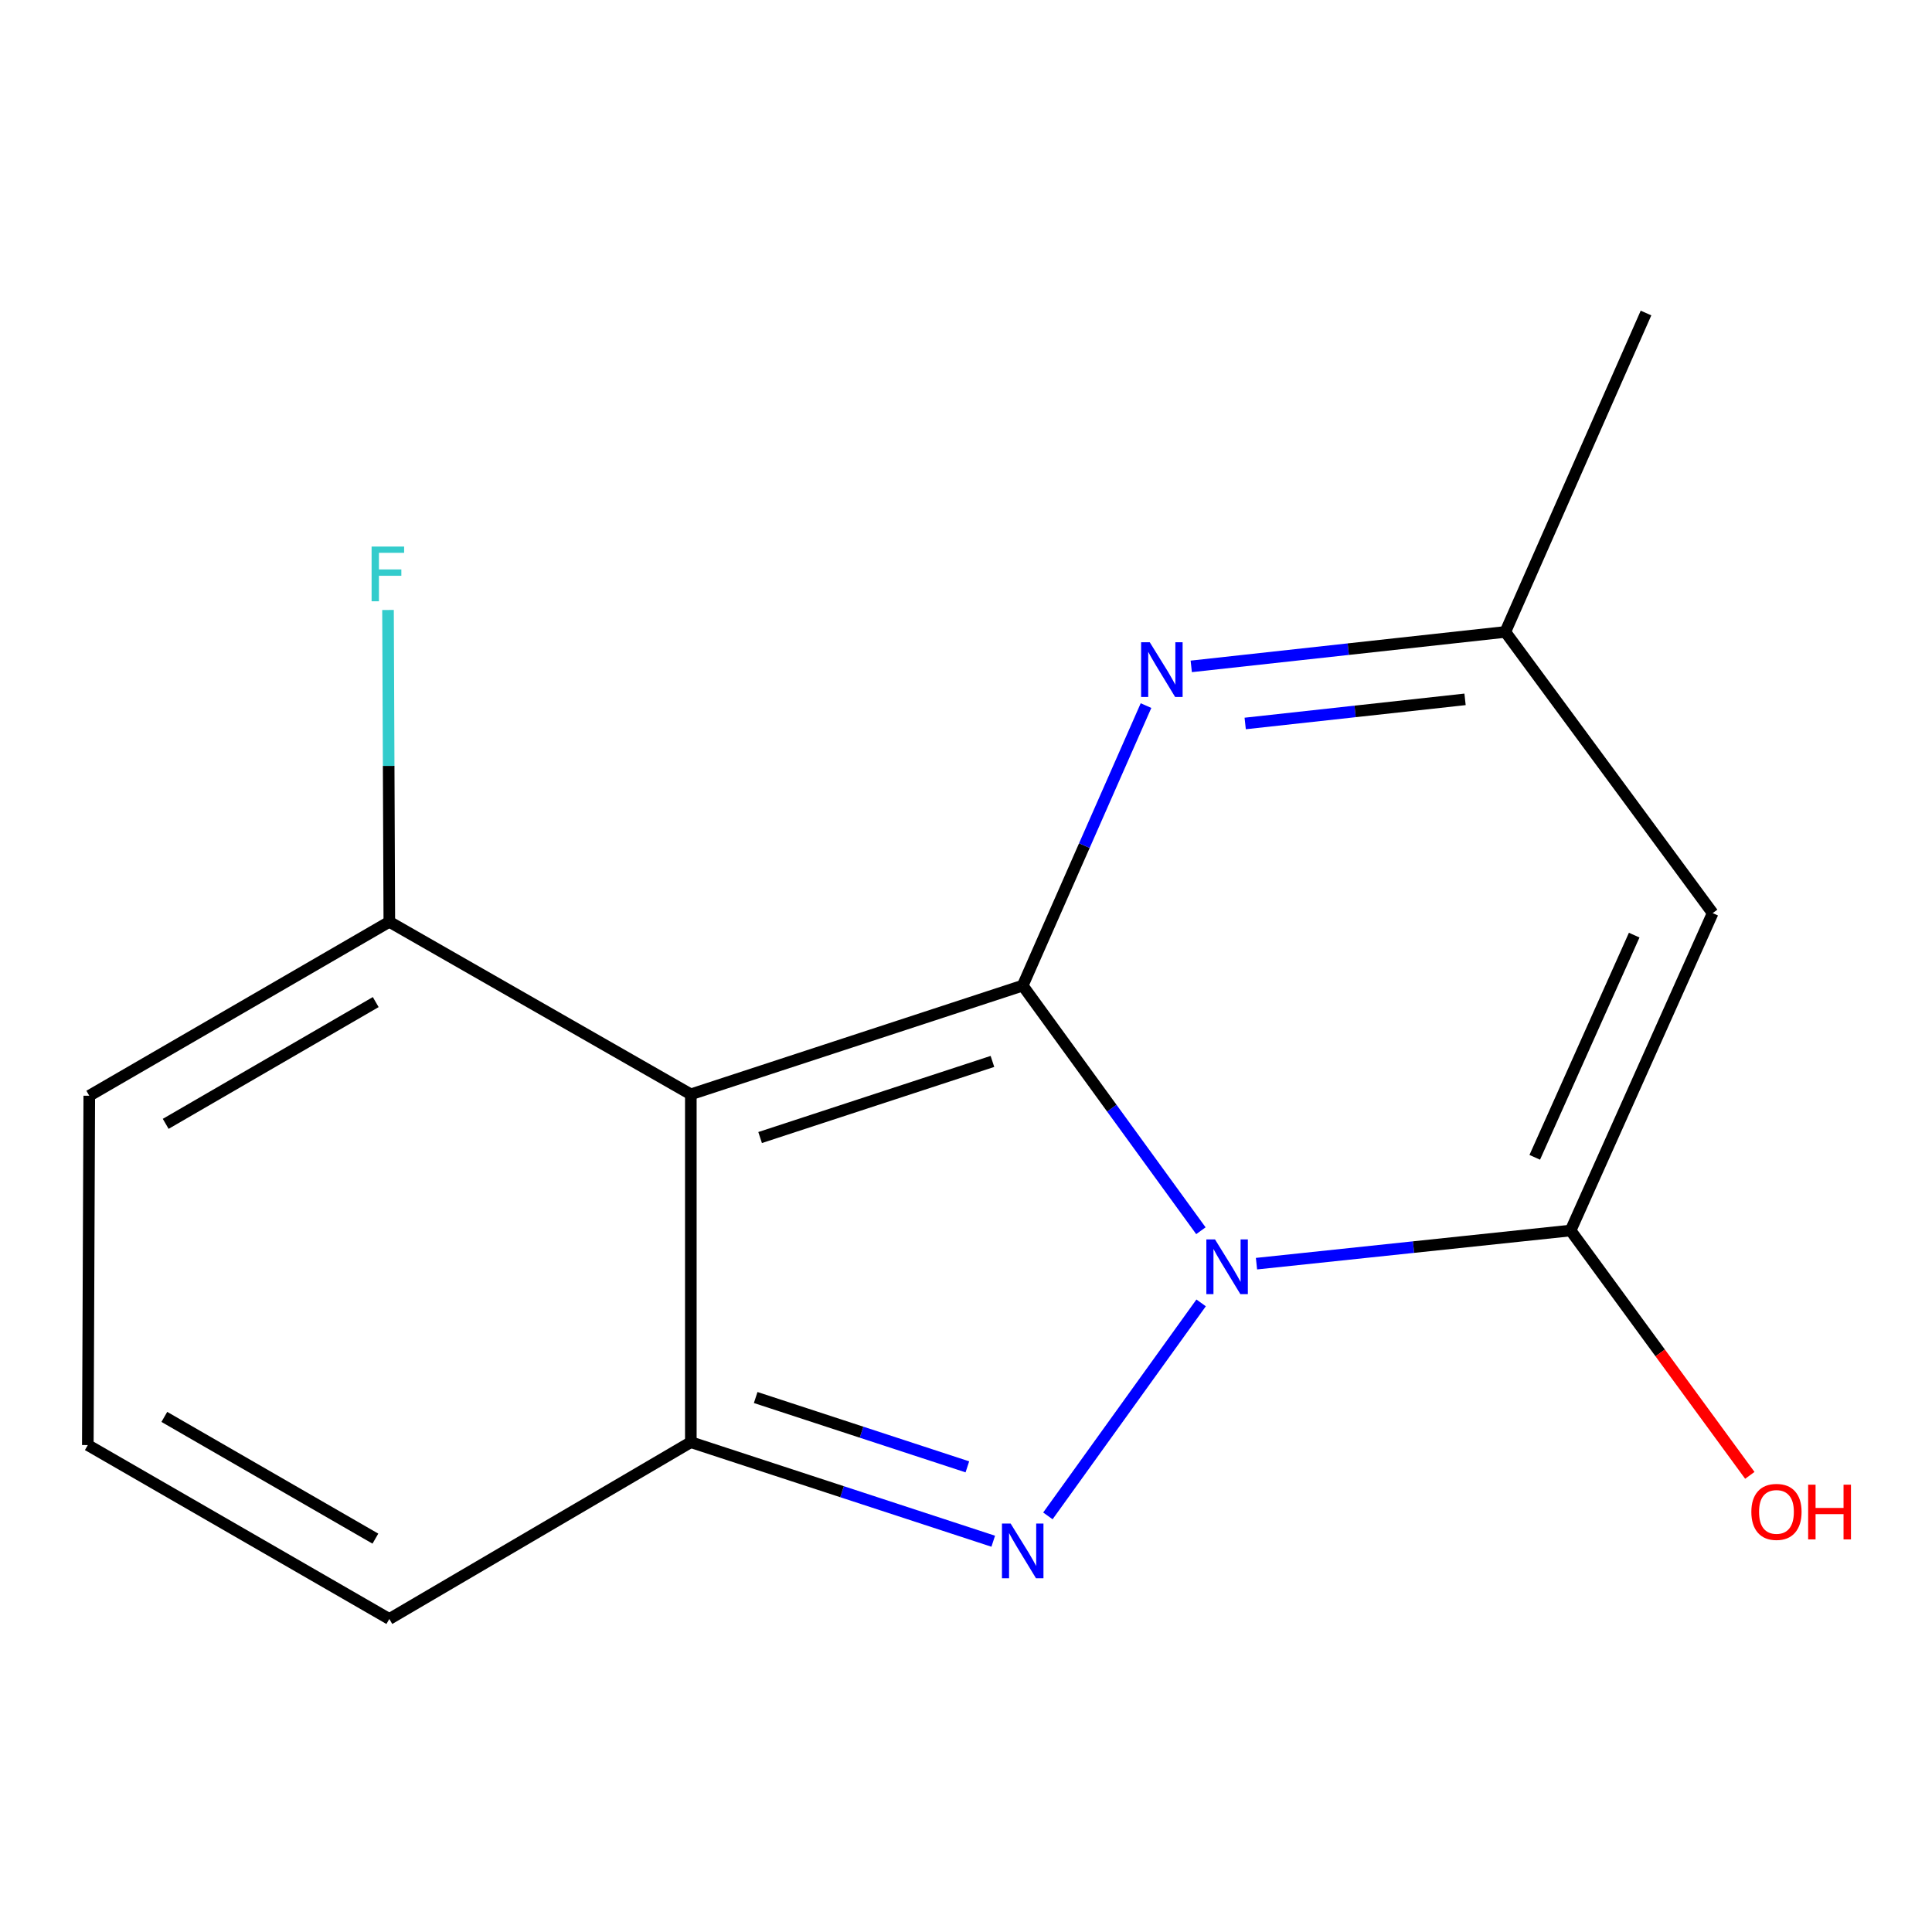 <?xml version='1.0' encoding='iso-8859-1'?>
<svg version='1.1' baseProfile='full'
              xmlns='http://www.w3.org/2000/svg'
                      xmlns:rdkit='http://www.rdkit.org/xml'
                      xmlns:xlink='http://www.w3.org/1999/xlink'
                  xml:space='preserve'
width='1000px' height='1000px' viewBox='0 0 1000 1000'>
<!-- END OF HEADER -->
<rect style='opacity:1.0;fill:#FFFFFF;stroke:none' width='1000' height='1000' x='0' y='0'> </rect>
<path class='bond-0' d='M 621.584,637.023 L 575.469,573.581' style='fill:none;fill-rule:evenodd;stroke:#0000FF;stroke-width:6px;stroke-linecap:butt;stroke-linejoin:miter;stroke-opacity:1' />
<path class='bond-0' d='M 575.469,573.581 L 529.354,510.14' style='fill:none;fill-rule:evenodd;stroke:#000000;stroke-width:6px;stroke-linecap:butt;stroke-linejoin:miter;stroke-opacity:1' />
<path class='bond-2' d='M 621.702,674.37 L 542.385,784.621' style='fill:none;fill-rule:evenodd;stroke:#0000FF;stroke-width:6px;stroke-linecap:butt;stroke-linejoin:miter;stroke-opacity:1' />
<path class='bond-3' d='M 650.356,654.075 L 731.65,645.495' style='fill:none;fill-rule:evenodd;stroke:#0000FF;stroke-width:6px;stroke-linecap:butt;stroke-linejoin:miter;stroke-opacity:1' />
<path class='bond-3' d='M 731.65,645.495 L 812.944,636.914' style='fill:none;fill-rule:evenodd;stroke:#000000;stroke-width:6px;stroke-linecap:butt;stroke-linejoin:miter;stroke-opacity:1' />
<path class='bond-1' d='M 529.354,510.14 L 357.572,566.422' style='fill:none;fill-rule:evenodd;stroke:#000000;stroke-width:6px;stroke-linecap:butt;stroke-linejoin:miter;stroke-opacity:1' />
<path class='bond-1' d='M 513.681,549.389 L 393.433,588.787' style='fill:none;fill-rule:evenodd;stroke:#000000;stroke-width:6px;stroke-linecap:butt;stroke-linejoin:miter;stroke-opacity:1' />
<path class='bond-5' d='M 529.354,510.14 L 561.264,437.678' style='fill:none;fill-rule:evenodd;stroke:#000000;stroke-width:6px;stroke-linecap:butt;stroke-linejoin:miter;stroke-opacity:1' />
<path class='bond-5' d='M 561.264,437.678 L 593.174,365.216' style='fill:none;fill-rule:evenodd;stroke:#0000FF;stroke-width:6px;stroke-linecap:butt;stroke-linejoin:miter;stroke-opacity:1' />
<path class='bond-7' d='M 357.572,566.422 L 201.514,477.127' style='fill:none;fill-rule:evenodd;stroke:#000000;stroke-width:6px;stroke-linecap:butt;stroke-linejoin:miter;stroke-opacity:1' />
<path class='bond-15' d='M 357.572,566.422 L 357.572,746.471' style='fill:none;fill-rule:evenodd;stroke:#000000;stroke-width:6px;stroke-linecap:butt;stroke-linejoin:miter;stroke-opacity:1' />
<path class='bond-4' d='M 514.095,797.737 L 435.834,772.104' style='fill:none;fill-rule:evenodd;stroke:#0000FF;stroke-width:6px;stroke-linecap:butt;stroke-linejoin:miter;stroke-opacity:1' />
<path class='bond-4' d='M 435.834,772.104 L 357.572,746.471' style='fill:none;fill-rule:evenodd;stroke:#000000;stroke-width:6px;stroke-linecap:butt;stroke-linejoin:miter;stroke-opacity:1' />
<path class='bond-4' d='M 500.708,759.239 L 445.925,741.296' style='fill:none;fill-rule:evenodd;stroke:#0000FF;stroke-width:6px;stroke-linecap:butt;stroke-linejoin:miter;stroke-opacity:1' />
<path class='bond-4' d='M 445.925,741.296 L 391.142,723.352' style='fill:none;fill-rule:evenodd;stroke:#000000;stroke-width:6px;stroke-linecap:butt;stroke-linejoin:miter;stroke-opacity:1' />
<path class='bond-6' d='M 812.944,636.914 L 886.48,472.624' style='fill:none;fill-rule:evenodd;stroke:#000000;stroke-width:6px;stroke-linecap:butt;stroke-linejoin:miter;stroke-opacity:1' />
<path class='bond-6' d='M 794.385,599.026 L 845.86,484.024' style='fill:none;fill-rule:evenodd;stroke:#000000;stroke-width:6px;stroke-linecap:butt;stroke-linejoin:miter;stroke-opacity:1' />
<path class='bond-12' d='M 812.944,636.914 L 859.327,700.279' style='fill:none;fill-rule:evenodd;stroke:#000000;stroke-width:6px;stroke-linecap:butt;stroke-linejoin:miter;stroke-opacity:1' />
<path class='bond-12' d='M 859.327,700.279 L 905.71,763.643' style='fill:none;fill-rule:evenodd;stroke:#FF0000;stroke-width:6px;stroke-linecap:butt;stroke-linejoin:miter;stroke-opacity:1' />
<path class='bond-9' d='M 357.572,746.471 L 201.514,837.981' style='fill:none;fill-rule:evenodd;stroke:#000000;stroke-width:6px;stroke-linecap:butt;stroke-linejoin:miter;stroke-opacity:1' />
<path class='bond-16' d='M 616.589,344.92 L 697.873,336.002' style='fill:none;fill-rule:evenodd;stroke:#0000FF;stroke-width:6px;stroke-linecap:butt;stroke-linejoin:miter;stroke-opacity:1' />
<path class='bond-16' d='M 697.873,336.002 L 779.157,327.083' style='fill:none;fill-rule:evenodd;stroke:#000000;stroke-width:6px;stroke-linecap:butt;stroke-linejoin:miter;stroke-opacity:1' />
<path class='bond-16' d='M 644.509,374.469 L 701.408,368.227' style='fill:none;fill-rule:evenodd;stroke:#0000FF;stroke-width:6px;stroke-linecap:butt;stroke-linejoin:miter;stroke-opacity:1' />
<path class='bond-16' d='M 701.408,368.227 L 758.307,361.984' style='fill:none;fill-rule:evenodd;stroke:#000000;stroke-width:6px;stroke-linecap:butt;stroke-linejoin:miter;stroke-opacity:1' />
<path class='bond-8' d='M 886.48,472.624 L 779.157,327.083' style='fill:none;fill-rule:evenodd;stroke:#000000;stroke-width:6px;stroke-linecap:butt;stroke-linejoin:miter;stroke-opacity:1' />
<path class='bond-11' d='M 201.514,477.127 L 46.211,567.16' style='fill:none;fill-rule:evenodd;stroke:#000000;stroke-width:6px;stroke-linecap:butt;stroke-linejoin:miter;stroke-opacity:1' />
<path class='bond-11' d='M 194.477,518.678 L 85.766,581.702' style='fill:none;fill-rule:evenodd;stroke:#000000;stroke-width:6px;stroke-linecap:butt;stroke-linejoin:miter;stroke-opacity:1' />
<path class='bond-13' d='M 201.514,477.127 L 201.174,396.424' style='fill:none;fill-rule:evenodd;stroke:#000000;stroke-width:6px;stroke-linecap:butt;stroke-linejoin:miter;stroke-opacity:1' />
<path class='bond-13' d='M 201.174,396.424 L 200.835,315.722' style='fill:none;fill-rule:evenodd;stroke:#33CCCC;stroke-width:6px;stroke-linecap:butt;stroke-linejoin:miter;stroke-opacity:1' />
<path class='bond-14' d='M 779.157,327.083 L 851.972,162.019' style='fill:none;fill-rule:evenodd;stroke:#000000;stroke-width:6px;stroke-linecap:butt;stroke-linejoin:miter;stroke-opacity:1' />
<path class='bond-10' d='M 201.514,837.981 L 45.455,747.965' style='fill:none;fill-rule:evenodd;stroke:#000000;stroke-width:6px;stroke-linecap:butt;stroke-linejoin:miter;stroke-opacity:1' />
<path class='bond-10' d='M 194.302,796.397 L 85.061,733.386' style='fill:none;fill-rule:evenodd;stroke:#000000;stroke-width:6px;stroke-linecap:butt;stroke-linejoin:miter;stroke-opacity:1' />
<path class='bond-17' d='M 45.455,747.965 L 46.211,567.16' style='fill:none;fill-rule:evenodd;stroke:#000000;stroke-width:6px;stroke-linecap:butt;stroke-linejoin:miter;stroke-opacity:1' />
<path  class='atom-0' d='M 628.887 641.521
L 638.167 656.521
Q 639.087 658.001, 640.567 660.681
Q 642.047 663.361, 642.127 663.521
L 642.127 641.521
L 645.887 641.521
L 645.887 669.841
L 642.007 669.841
L 632.047 653.441
Q 630.887 651.521, 629.647 649.321
Q 628.447 647.121, 628.087 646.441
L 628.087 669.841
L 624.407 669.841
L 624.407 641.521
L 628.887 641.521
' fill='#0000FF'/>
<path  class='atom-3' d='M 523.094 788.575
L 532.374 803.575
Q 533.294 805.055, 534.774 807.735
Q 536.254 810.415, 536.334 810.575
L 536.334 788.575
L 540.094 788.575
L 540.094 816.895
L 536.214 816.895
L 526.254 800.495
Q 525.094 798.575, 523.854 796.375
Q 522.654 794.175, 522.294 793.495
L 522.294 816.895
L 518.614 816.895
L 518.614 788.575
L 523.094 788.575
' fill='#0000FF'/>
<path  class='atom-6' d='M 595.117 332.429
L 604.397 347.429
Q 605.317 348.909, 606.797 351.589
Q 608.277 354.269, 608.357 354.429
L 608.357 332.429
L 612.117 332.429
L 612.117 360.749
L 608.237 360.749
L 598.277 344.349
Q 597.117 342.429, 595.877 340.229
Q 594.677 338.029, 594.317 337.349
L 594.317 360.749
L 590.637 360.749
L 590.637 332.429
L 595.117 332.429
' fill='#0000FF'/>
<path  class='atom-13' d='M 906.493 782.553
Q 906.493 775.753, 909.853 771.953
Q 913.213 768.153, 919.493 768.153
Q 925.773 768.153, 929.133 771.953
Q 932.493 775.753, 932.493 782.553
Q 932.493 789.433, 929.093 793.353
Q 925.693 797.233, 919.493 797.233
Q 913.253 797.233, 909.853 793.353
Q 906.493 789.473, 906.493 782.553
M 919.493 794.033
Q 923.813 794.033, 926.133 791.153
Q 928.493 788.233, 928.493 782.553
Q 928.493 776.993, 926.133 774.193
Q 923.813 771.353, 919.493 771.353
Q 915.173 771.353, 912.813 774.153
Q 910.493 776.953, 910.493 782.553
Q 910.493 788.273, 912.813 791.153
Q 915.173 794.033, 919.493 794.033
' fill='#FF0000'/>
<path  class='atom-13' d='M 935.893 768.473
L 939.733 768.473
L 939.733 780.513
L 954.213 780.513
L 954.213 768.473
L 958.053 768.473
L 958.053 796.793
L 954.213 796.793
L 954.213 783.713
L 939.733 783.713
L 939.733 796.793
L 935.893 796.793
L 935.893 768.473
' fill='#FF0000'/>
<path  class='atom-14' d='M 192.337 282.9
L 209.177 282.9
L 209.177 286.14
L 196.137 286.14
L 196.137 294.74
L 207.737 294.74
L 207.737 298.02
L 196.137 298.02
L 196.137 311.22
L 192.337 311.22
L 192.337 282.9
' fill='#33CCCC'/>
</svg>
